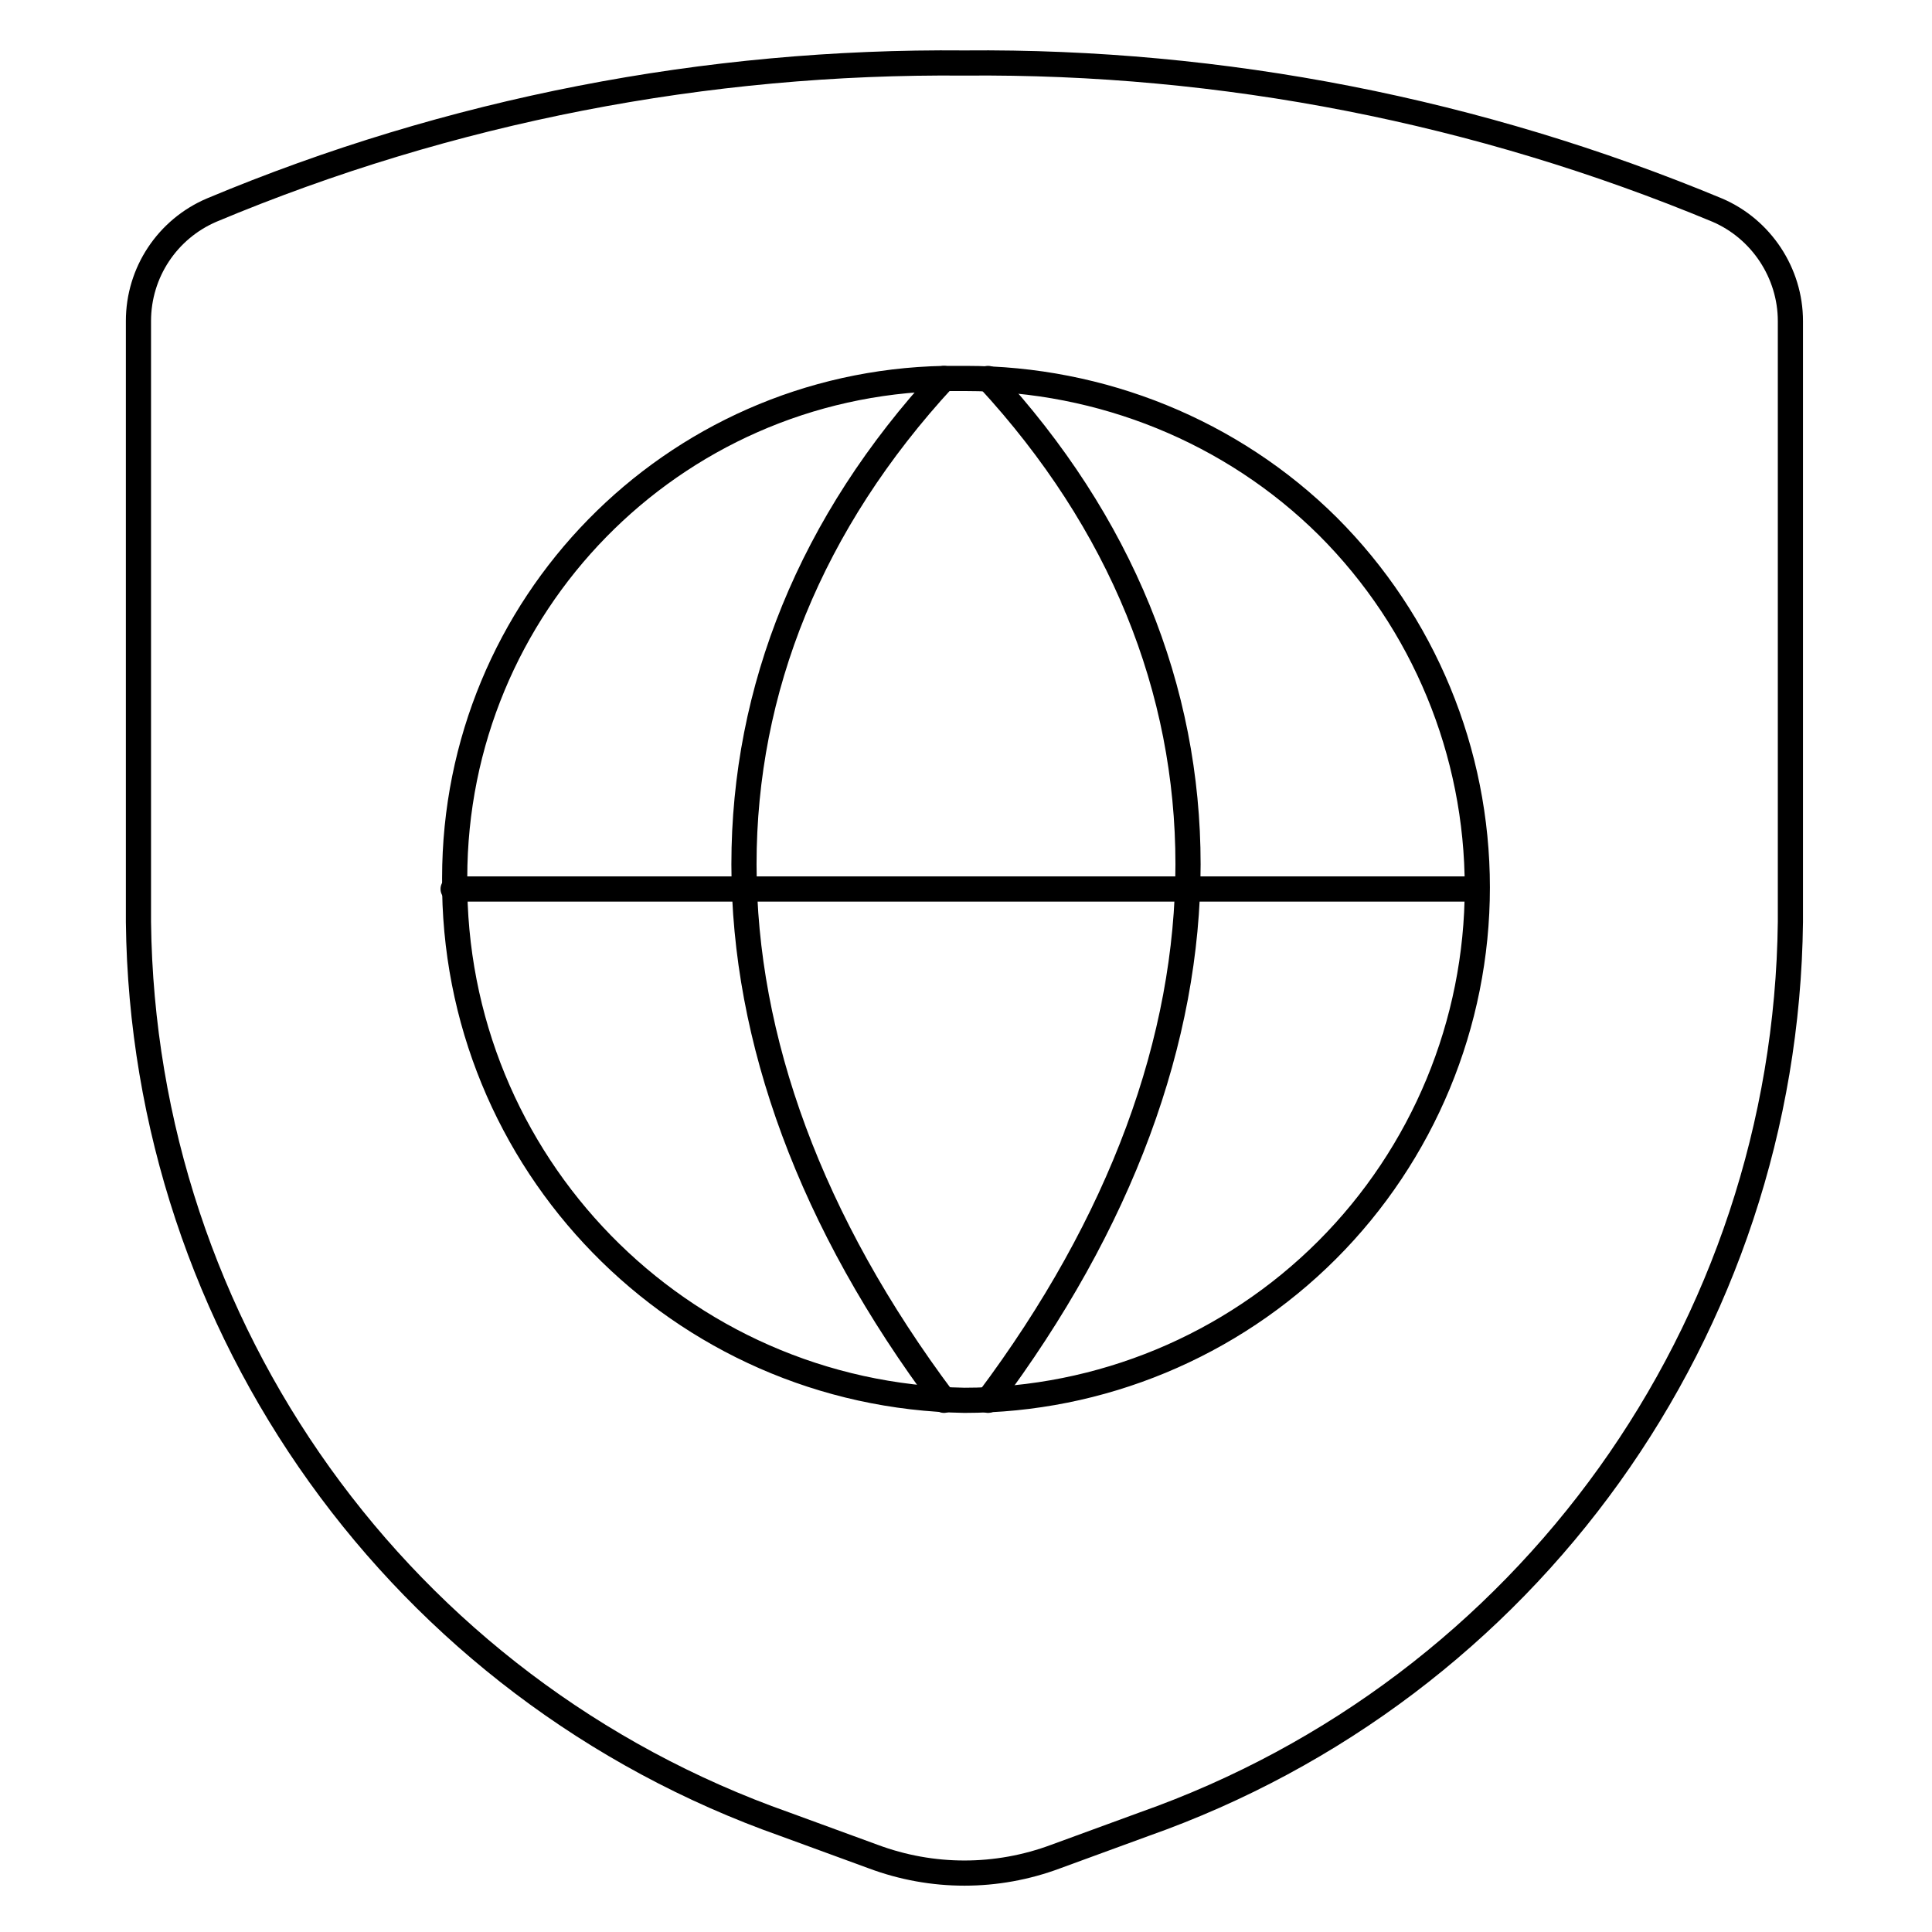 <svg width="307" height="307" viewBox="0 0 307 307" fill="none" xmlns="http://www.w3.org/2000/svg">
<path d="M234.75 141.013C234.75 162.638 226.125 183.388 210.875 198.638C195.625 213.888 174.875 222.513 153.25 222.513C108 221.763 71.875 184.763 72.25 139.513C72.25 96.263 106.75 61.013 150 60.138C151.125 60.138 152.375 60.138 153.5 60.138C175 60.138 195.75 68.513 211 83.638C226.25 98.888 234.75 119.513 234.75 141.013Z" stroke="black" stroke-width="4" stroke-linecap="round" stroke-linejoin="round"/>
<path d="M150 60.138C107.625 106.013 107.625 166.013 150 222.513" stroke="black" stroke-width="4" stroke-linecap="round" stroke-linejoin="round"/>
<path d="M157 60.138C199.375 106.013 199.375 166.013 157 222.513" stroke="black" stroke-width="4" stroke-linecap="round" stroke-linejoin="round"/>
<path d="M72 141.263H234.5" stroke="black" stroke-width="4" stroke-linecap="round" stroke-linejoin="round"/>
<path d="M22 51.013V146.513C22.75 211.138 63.75 268.388 124.75 289.888L138.75 295.013C148.125 298.513 158.375 298.513 167.75 295.013L181.75 289.888C242.75 268.388 283.75 211.138 284.5 146.513V51.013C284.5 43.388 279.875 36.388 272.875 33.388C235 17.638 194.375 9.638 153.25 10.013C112.25 9.638 71.5 17.513 33.625 33.388C26.625 36.388 22 43.263 22 51.013Z" stroke="black" stroke-width="4" stroke-linecap="round" stroke-linejoin="round"/>
</svg>
